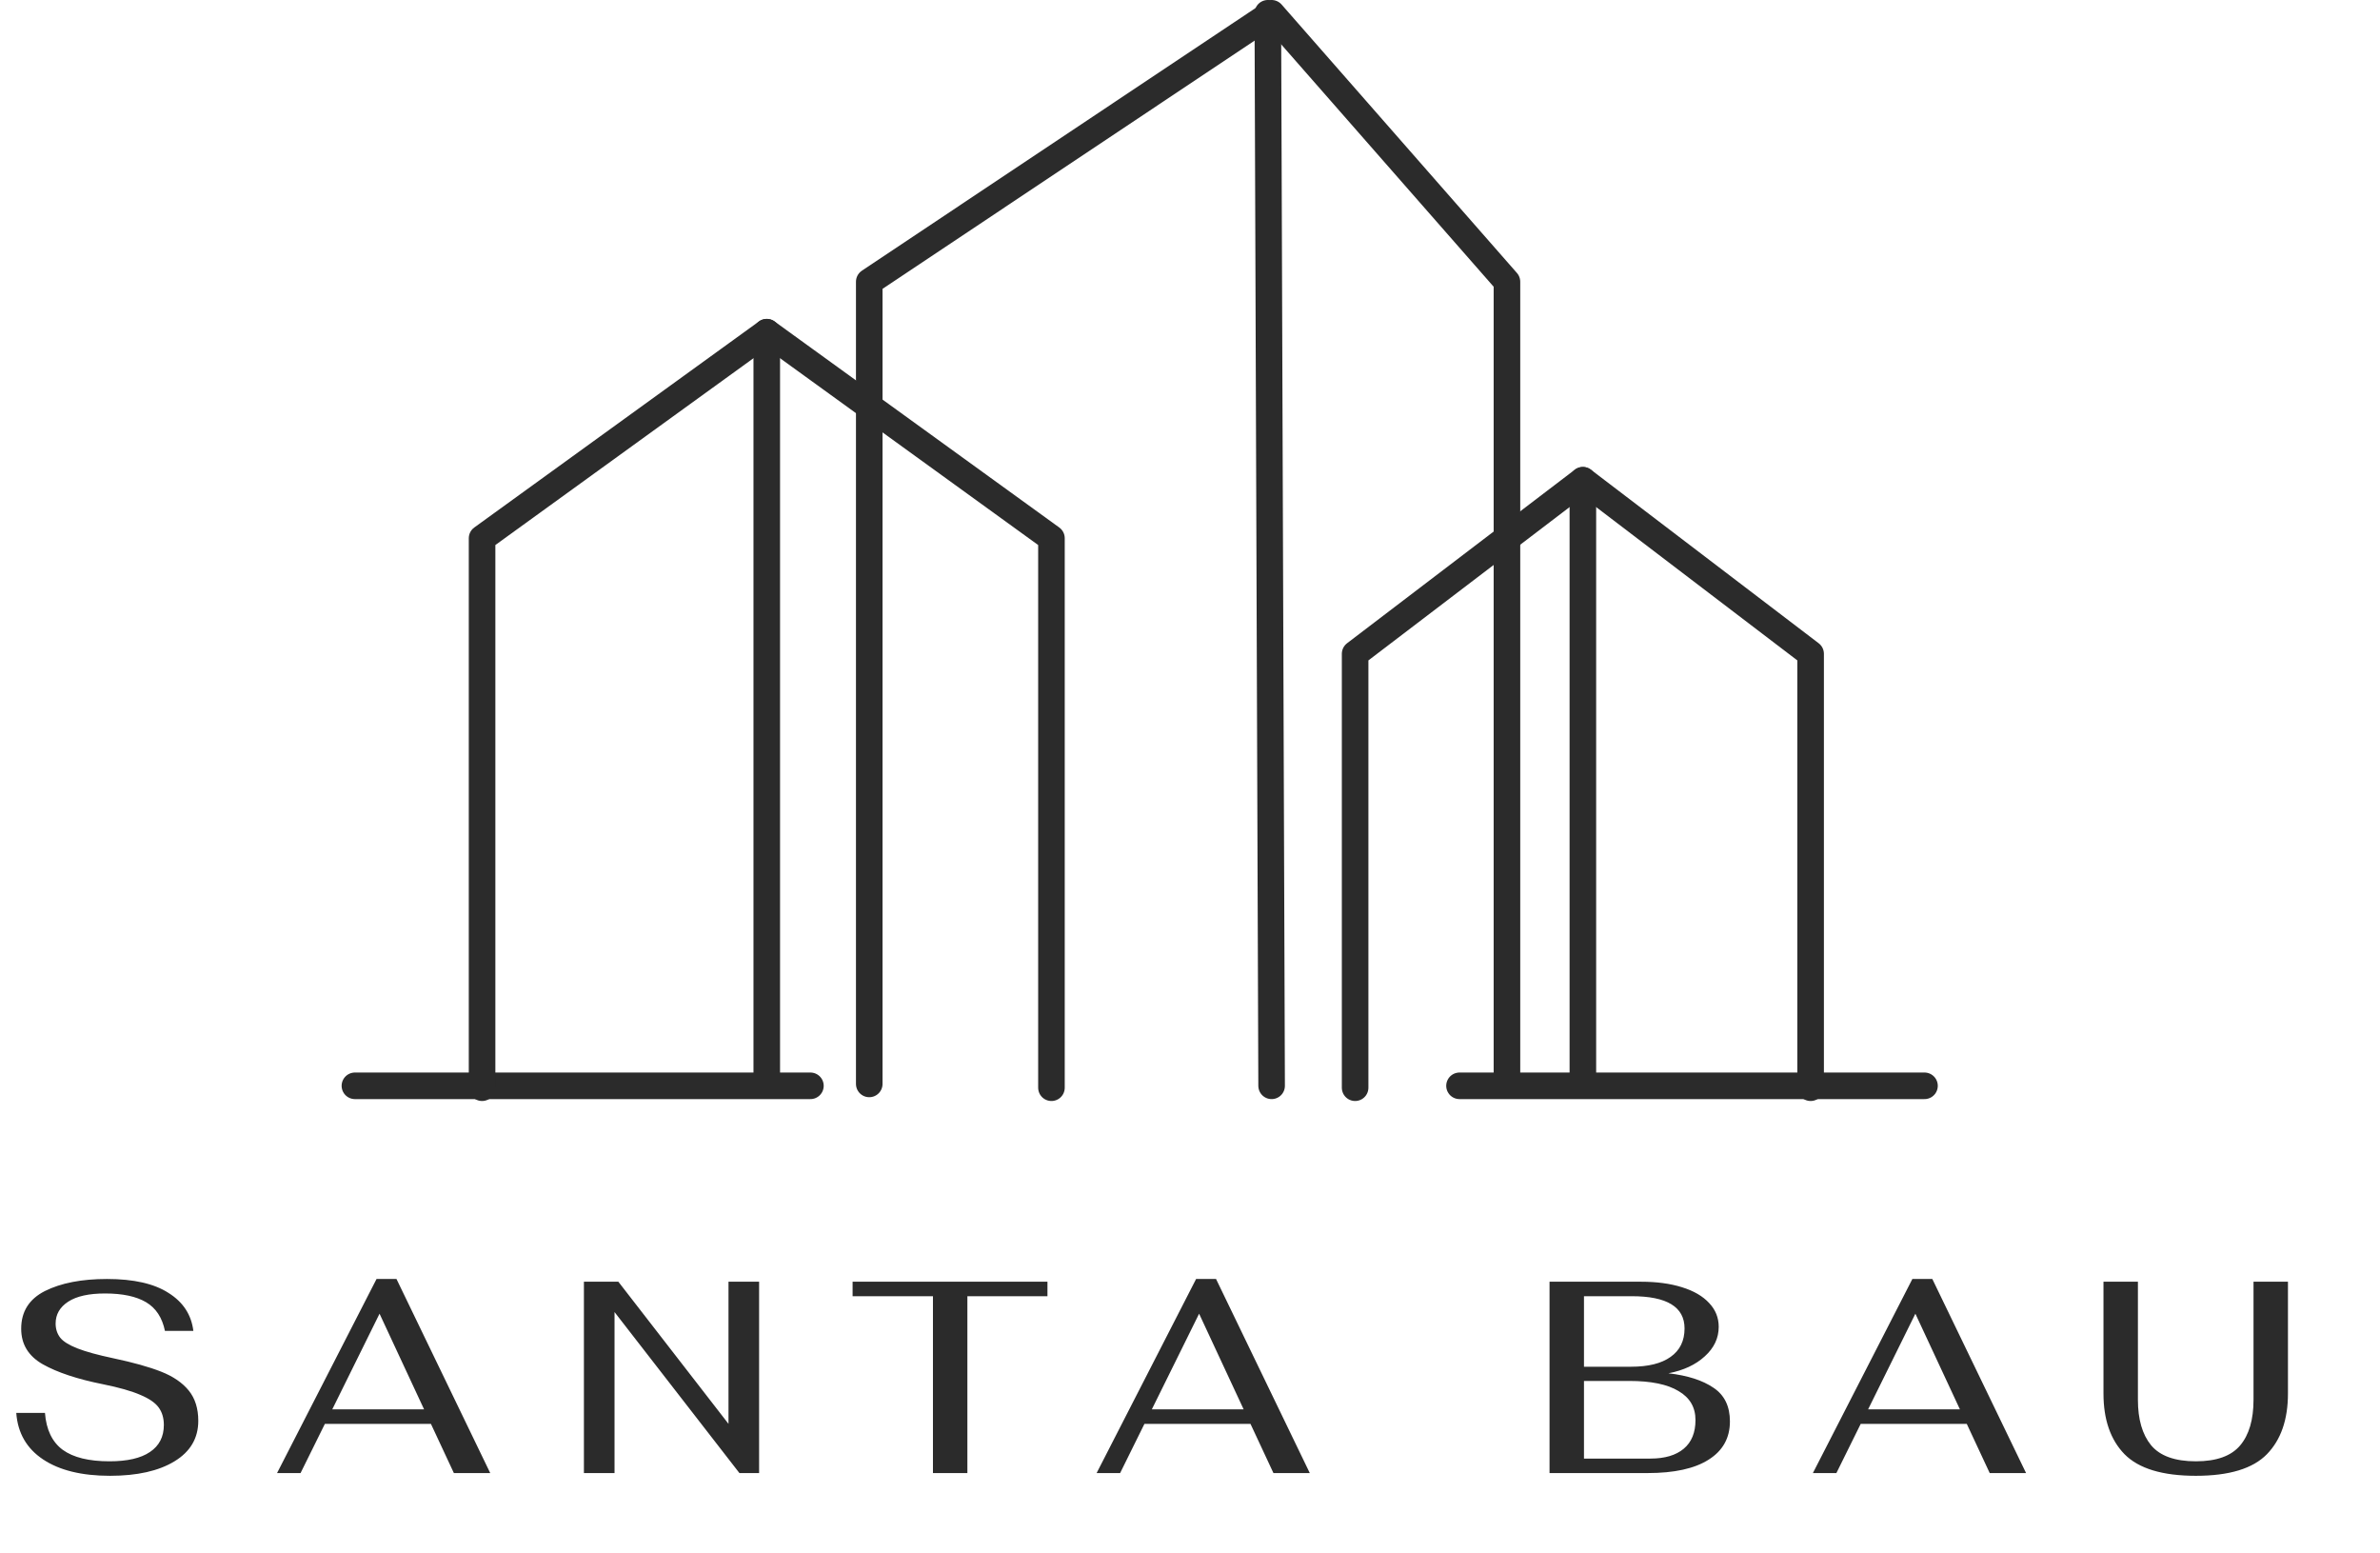 <svg width="627" height="409" viewBox="0 0 627 409" fill="none" xmlns="http://www.w3.org/2000/svg">
<path d="M384.5 286H507M93.5 286H213.5" stroke="#2B2B2B" stroke-width="7" stroke-linecap="round" stroke-linejoin="round"></path>
<path d="M127 286.5V141.773L202 87.5L277 141.773V286.5" stroke="#2B2B2B" stroke-width="7" stroke-linecap="round" stroke-linejoin="round"></path>
<path d="M202 87.5V285.5" stroke="#2B2B2B" stroke-width="7" stroke-linecap="round" stroke-linejoin="round"></path>
<path d="M229 285.5V74.211L335 3.5L397 74.211V285.5" stroke="#2B2B2B" stroke-width="7" stroke-linecap="round" stroke-linejoin="round"></path>
<path d="M334 3.5L335 286" stroke="#2B2B2B" stroke-width="7" stroke-linecap="round" stroke-linejoin="round"></path>
<path d="M357 286.5V172.214L417 126.5L477 172.214V286.5" stroke="#2B2B2B" stroke-width="7" stroke-linecap="round" stroke-linejoin="round"></path>
<path d="M417 126.5V285.5" stroke="#2B2B2B" stroke-width="7" stroke-linecap="round" stroke-linejoin="round"></path>
<path d="M28.982 388.72C21.542 388.72 15.662 387.28 11.342 384.4C7.022 381.52 4.67 377.44 4.286 372.16H11.846C12.182 376.576 13.742 379.816 16.526 381.88C19.31 383.896 23.414 384.904 28.838 384.904C33.542 384.904 37.094 384.088 39.494 382.456C41.942 380.824 43.166 378.448 43.166 375.328C43.166 373.504 42.71 371.968 41.798 370.72C40.886 369.472 39.278 368.368 36.974 367.408C34.67 366.4 31.382 365.464 27.11 364.6C20.39 363.256 15.11 361.504 11.27 359.344C7.478 357.184 5.582 354.064 5.582 349.984C5.582 345.472 7.67 342.16 11.846 340.048C16.07 337.936 21.518 336.88 28.19 336.88C35.198 336.88 40.598 338.104 44.39 340.552C48.23 342.952 50.414 346.288 50.942 350.56H43.454C42.734 347.056 41.078 344.536 38.486 343C35.894 341.464 32.294 340.696 27.686 340.696C23.414 340.696 20.174 341.416 17.966 342.856C15.758 344.296 14.654 346.216 14.654 348.616C14.654 350.056 15.062 351.304 15.878 352.36C16.694 353.368 18.206 354.304 20.414 355.168C22.622 356.032 25.766 356.896 29.846 357.76C35.078 358.864 39.278 360.04 42.446 361.288C45.614 362.536 48.038 364.192 49.718 366.256C51.398 368.32 52.238 370.984 52.238 374.248C52.238 378.808 50.15 382.36 45.974 384.904C41.798 387.448 36.134 388.72 28.982 388.72ZM113.525 375.04H85.589L79.181 388H72.989L99.197 336.88H104.453L129.149 388H119.573L113.525 375.04ZM111.725 371.224L99.989 346.024L87.533 371.224H111.725ZM153.831 337.6H162.903L191.919 375.04V337.6H199.983V388H194.799L161.895 345.592V388H153.831V337.6ZM245.781 341.416H224.613V337.6H275.949V341.416H254.853V388H245.781V341.416ZM329.435 375.04H301.499L295.091 388H288.899L315.107 336.88H320.363L345.059 388H335.483L329.435 375.04ZM327.635 371.224L315.899 346.024L303.443 371.224H327.635ZM408.219 337.6H432.339C436.419 337.6 439.995 338.08 443.067 339.04C446.187 340 448.587 341.392 450.267 343.216C451.947 344.992 452.787 347.08 452.787 349.48C452.787 352.456 451.563 355.048 449.115 357.256C446.715 359.464 443.523 360.952 439.539 361.72C444.579 362.296 448.539 363.568 451.419 365.536C454.299 367.456 455.739 370.408 455.739 374.392C455.739 378.76 453.867 382.12 450.123 384.472C446.427 386.824 441.075 388 434.067 388H408.219V337.6ZM429.675 359.992C434.235 359.992 437.715 359.128 440.115 357.4C442.563 355.672 443.787 353.176 443.787 349.912C443.787 344.248 439.155 341.416 429.891 341.416H417.291V359.992H429.675ZM434.787 384.184C438.579 384.184 441.507 383.32 443.571 381.592C445.635 379.864 446.667 377.344 446.667 374.032C446.667 370.672 445.179 368.128 442.203 366.4C439.275 364.624 434.955 363.736 429.243 363.736H417.291V384.184H434.787ZM518.134 375.04H490.198L483.79 388H477.598L503.806 336.88H509.062L533.758 388H524.182L518.134 375.04ZM516.334 371.224L504.598 346.024L492.142 371.224H516.334ZM578.487 388.72C569.703 388.72 563.439 386.824 559.695 383.032C555.999 379.24 554.151 373.912 554.151 367.048V337.6H563.223V368.704C563.223 373.84 564.375 377.824 566.679 380.656C569.031 383.488 572.967 384.904 578.487 384.904C583.911 384.904 587.799 383.512 590.151 380.728C592.503 377.944 593.679 373.936 593.679 368.704V337.6H602.751V367.048C602.751 373.912 600.903 379.24 597.207 383.032C593.511 386.824 587.271 388.72 578.487 388.72Z" fill="#2B2B2B"></path>
</svg>
